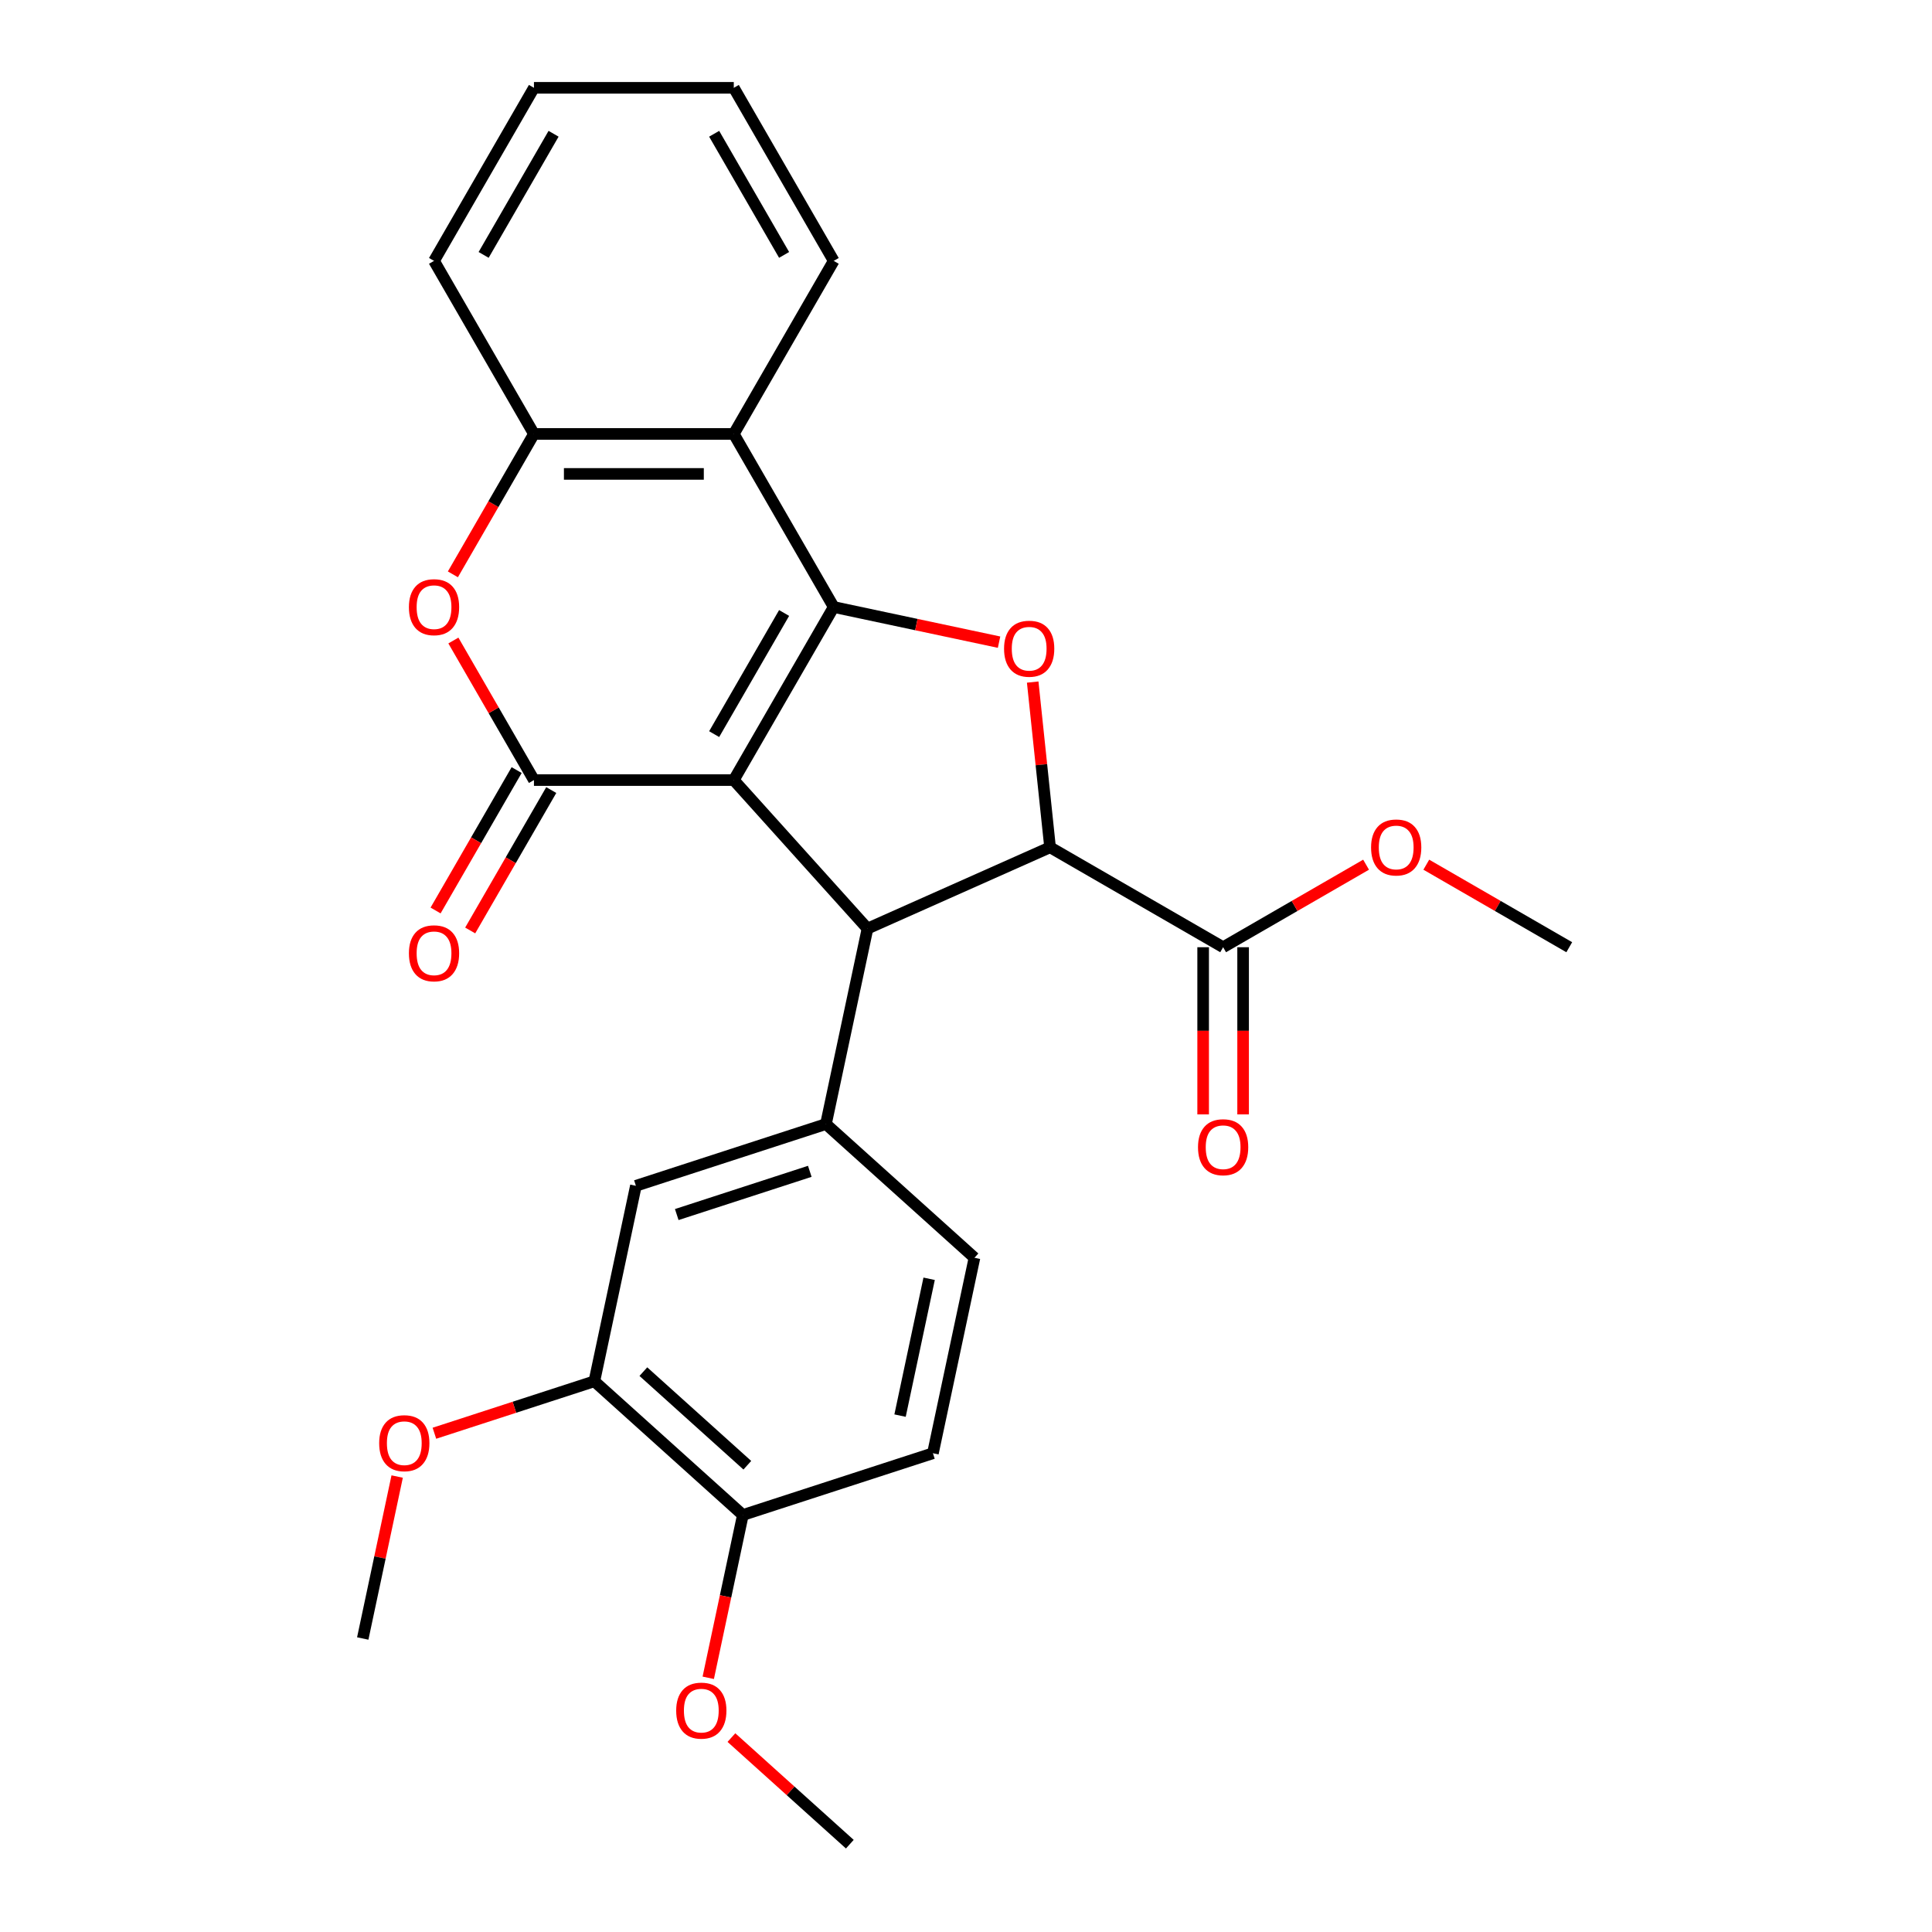 <?xml version='1.0' encoding='iso-8859-1'?>
<svg version='1.1' baseProfile='full'
              xmlns='http://www.w3.org/2000/svg'
                      xmlns:rdkit='http://www.rdkit.org/xml'
                      xmlns:xlink='http://www.w3.org/1999/xlink'
                  xml:space='preserve'
width='1000px' height='1000px' viewBox='0 0 1000 1000'>
<!-- END OF HEADER -->
<rect style='opacity:1.0;fill:#FFFFFF;stroke:none' width='1000' height='1000' x='0' y='0'> </rect>
<path class='bond-0' d='M 379.806,403.765 L 431.524,314.188' style='fill:none;fill-rule:evenodd;stroke:#000000;stroke-width:6px;stroke-linecap:butt;stroke-linejoin:miter;stroke-opacity:1' />
<path class='bond-0' d='M 369.648,379.985 L 405.851,317.281' style='fill:none;fill-rule:evenodd;stroke:#000000;stroke-width:6px;stroke-linecap:butt;stroke-linejoin:miter;stroke-opacity:1' />
<path class='bond-1' d='M 379.806,403.765 L 276.371,403.765' style='fill:none;fill-rule:evenodd;stroke:#000000;stroke-width:6px;stroke-linecap:butt;stroke-linejoin:miter;stroke-opacity:1' />
<path class='bond-2' d='M 379.806,403.765 L 449.018,480.633' style='fill:none;fill-rule:evenodd;stroke:#000000;stroke-width:6px;stroke-linecap:butt;stroke-linejoin:miter;stroke-opacity:1' />
<path class='bond-3' d='M 431.524,314.188 L 474.319,323.284' style='fill:none;fill-rule:evenodd;stroke:#000000;stroke-width:6px;stroke-linecap:butt;stroke-linejoin:miter;stroke-opacity:1' />
<path class='bond-3' d='M 474.319,323.284 L 517.113,332.38' style='fill:none;fill-rule:evenodd;stroke:#FF0000;stroke-width:6px;stroke-linecap:butt;stroke-linejoin:miter;stroke-opacity:1' />
<path class='bond-5' d='M 431.524,314.188 L 379.806,224.61' style='fill:none;fill-rule:evenodd;stroke:#000000;stroke-width:6px;stroke-linecap:butt;stroke-linejoin:miter;stroke-opacity:1' />
<path class='bond-6' d='M 276.371,403.765 L 255.519,367.65' style='fill:none;fill-rule:evenodd;stroke:#000000;stroke-width:6px;stroke-linecap:butt;stroke-linejoin:miter;stroke-opacity:1' />
<path class='bond-6' d='M 255.519,367.65 L 234.668,331.534' style='fill:none;fill-rule:evenodd;stroke:#FF0000;stroke-width:6px;stroke-linecap:butt;stroke-linejoin:miter;stroke-opacity:1' />
<path class='bond-12' d='M 267.413,398.594 L 246.434,434.93' style='fill:none;fill-rule:evenodd;stroke:#000000;stroke-width:6px;stroke-linecap:butt;stroke-linejoin:miter;stroke-opacity:1' />
<path class='bond-12' d='M 246.434,434.93 L 225.456,471.266' style='fill:none;fill-rule:evenodd;stroke:#FF0000;stroke-width:6px;stroke-linecap:butt;stroke-linejoin:miter;stroke-opacity:1' />
<path class='bond-12' d='M 285.329,408.937 L 264.35,445.273' style='fill:none;fill-rule:evenodd;stroke:#000000;stroke-width:6px;stroke-linecap:butt;stroke-linejoin:miter;stroke-opacity:1' />
<path class='bond-12' d='M 264.35,445.273 L 243.371,481.609' style='fill:none;fill-rule:evenodd;stroke:#FF0000;stroke-width:6px;stroke-linecap:butt;stroke-linejoin:miter;stroke-opacity:1' />
<path class='bond-4' d='M 449.018,480.633 L 543.511,438.562' style='fill:none;fill-rule:evenodd;stroke:#000000;stroke-width:6px;stroke-linecap:butt;stroke-linejoin:miter;stroke-opacity:1' />
<path class='bond-7' d='M 449.018,480.633 L 427.513,581.808' style='fill:none;fill-rule:evenodd;stroke:#000000;stroke-width:6px;stroke-linecap:butt;stroke-linejoin:miter;stroke-opacity:1' />
<path class='bond-27' d='M 534.522,353.039 L 539.017,395.801' style='fill:none;fill-rule:evenodd;stroke:#FF0000;stroke-width:6px;stroke-linecap:butt;stroke-linejoin:miter;stroke-opacity:1' />
<path class='bond-27' d='M 539.017,395.801 L 543.511,438.562' style='fill:none;fill-rule:evenodd;stroke:#000000;stroke-width:6px;stroke-linecap:butt;stroke-linejoin:miter;stroke-opacity:1' />
<path class='bond-9' d='M 543.511,438.562 L 633.089,490.28' style='fill:none;fill-rule:evenodd;stroke:#000000;stroke-width:6px;stroke-linecap:butt;stroke-linejoin:miter;stroke-opacity:1' />
<path class='bond-8' d='M 379.806,224.61 L 276.371,224.61' style='fill:none;fill-rule:evenodd;stroke:#000000;stroke-width:6px;stroke-linecap:butt;stroke-linejoin:miter;stroke-opacity:1' />
<path class='bond-8' d='M 364.291,245.297 L 291.886,245.297' style='fill:none;fill-rule:evenodd;stroke:#000000;stroke-width:6px;stroke-linecap:butt;stroke-linejoin:miter;stroke-opacity:1' />
<path class='bond-19' d='M 379.806,224.61 L 431.524,135.032' style='fill:none;fill-rule:evenodd;stroke:#000000;stroke-width:6px;stroke-linecap:butt;stroke-linejoin:miter;stroke-opacity:1' />
<path class='bond-28' d='M 234.414,297.282 L 255.392,260.946' style='fill:none;fill-rule:evenodd;stroke:#FF0000;stroke-width:6px;stroke-linecap:butt;stroke-linejoin:miter;stroke-opacity:1' />
<path class='bond-28' d='M 255.392,260.946 L 276.371,224.61' style='fill:none;fill-rule:evenodd;stroke:#000000;stroke-width:6px;stroke-linecap:butt;stroke-linejoin:miter;stroke-opacity:1' />
<path class='bond-10' d='M 427.513,581.808 L 329.14,613.771' style='fill:none;fill-rule:evenodd;stroke:#000000;stroke-width:6px;stroke-linecap:butt;stroke-linejoin:miter;stroke-opacity:1' />
<path class='bond-10' d='M 419.149,606.277 L 350.288,628.652' style='fill:none;fill-rule:evenodd;stroke:#000000;stroke-width:6px;stroke-linecap:butt;stroke-linejoin:miter;stroke-opacity:1' />
<path class='bond-13' d='M 427.513,581.808 L 504.38,651.02' style='fill:none;fill-rule:evenodd;stroke:#000000;stroke-width:6px;stroke-linecap:butt;stroke-linejoin:miter;stroke-opacity:1' />
<path class='bond-21' d='M 276.371,224.61 L 224.653,135.032' style='fill:none;fill-rule:evenodd;stroke:#000000;stroke-width:6px;stroke-linecap:butt;stroke-linejoin:miter;stroke-opacity:1' />
<path class='bond-15' d='M 622.745,490.28 L 622.745,533.545' style='fill:none;fill-rule:evenodd;stroke:#000000;stroke-width:6px;stroke-linecap:butt;stroke-linejoin:miter;stroke-opacity:1' />
<path class='bond-15' d='M 622.745,533.545 L 622.745,576.809' style='fill:none;fill-rule:evenodd;stroke:#FF0000;stroke-width:6px;stroke-linecap:butt;stroke-linejoin:miter;stroke-opacity:1' />
<path class='bond-15' d='M 643.432,490.28 L 643.432,533.545' style='fill:none;fill-rule:evenodd;stroke:#000000;stroke-width:6px;stroke-linecap:butt;stroke-linejoin:miter;stroke-opacity:1' />
<path class='bond-15' d='M 643.432,533.545 L 643.432,576.809' style='fill:none;fill-rule:evenodd;stroke:#FF0000;stroke-width:6px;stroke-linecap:butt;stroke-linejoin:miter;stroke-opacity:1' />
<path class='bond-17' d='M 633.089,490.28 L 670.085,468.92' style='fill:none;fill-rule:evenodd;stroke:#000000;stroke-width:6px;stroke-linecap:butt;stroke-linejoin:miter;stroke-opacity:1' />
<path class='bond-17' d='M 670.085,468.92 L 707.081,447.561' style='fill:none;fill-rule:evenodd;stroke:#FF0000;stroke-width:6px;stroke-linecap:butt;stroke-linejoin:miter;stroke-opacity:1' />
<path class='bond-11' d='M 329.14,613.771 L 307.634,714.947' style='fill:none;fill-rule:evenodd;stroke:#000000;stroke-width:6px;stroke-linecap:butt;stroke-linejoin:miter;stroke-opacity:1' />
<path class='bond-14' d='M 307.634,714.947 L 384.502,784.158' style='fill:none;fill-rule:evenodd;stroke:#000000;stroke-width:6px;stroke-linecap:butt;stroke-linejoin:miter;stroke-opacity:1' />
<path class='bond-14' d='M 333.007,709.955 L 386.814,758.403' style='fill:none;fill-rule:evenodd;stroke:#000000;stroke-width:6px;stroke-linecap:butt;stroke-linejoin:miter;stroke-opacity:1' />
<path class='bond-18' d='M 307.634,714.947 L 266.241,728.396' style='fill:none;fill-rule:evenodd;stroke:#000000;stroke-width:6px;stroke-linecap:butt;stroke-linejoin:miter;stroke-opacity:1' />
<path class='bond-18' d='M 266.241,728.396 L 224.847,741.846' style='fill:none;fill-rule:evenodd;stroke:#FF0000;stroke-width:6px;stroke-linecap:butt;stroke-linejoin:miter;stroke-opacity:1' />
<path class='bond-16' d='M 504.38,651.02 L 482.875,752.195' style='fill:none;fill-rule:evenodd;stroke:#000000;stroke-width:6px;stroke-linecap:butt;stroke-linejoin:miter;stroke-opacity:1' />
<path class='bond-16' d='M 480.919,661.895 L 465.865,732.718' style='fill:none;fill-rule:evenodd;stroke:#000000;stroke-width:6px;stroke-linecap:butt;stroke-linejoin:miter;stroke-opacity:1' />
<path class='bond-20' d='M 384.502,784.158 L 375.546,826.293' style='fill:none;fill-rule:evenodd;stroke:#000000;stroke-width:6px;stroke-linecap:butt;stroke-linejoin:miter;stroke-opacity:1' />
<path class='bond-20' d='M 375.546,826.293 L 366.59,868.428' style='fill:none;fill-rule:evenodd;stroke:#FF0000;stroke-width:6px;stroke-linecap:butt;stroke-linejoin:miter;stroke-opacity:1' />
<path class='bond-29' d='M 384.502,784.158 L 482.875,752.195' style='fill:none;fill-rule:evenodd;stroke:#000000;stroke-width:6px;stroke-linecap:butt;stroke-linejoin:miter;stroke-opacity:1' />
<path class='bond-22' d='M 738.252,447.561 L 775.248,468.92' style='fill:none;fill-rule:evenodd;stroke:#FF0000;stroke-width:6px;stroke-linecap:butt;stroke-linejoin:miter;stroke-opacity:1' />
<path class='bond-22' d='M 775.248,468.92 L 812.244,490.28' style='fill:none;fill-rule:evenodd;stroke:#000000;stroke-width:6px;stroke-linecap:butt;stroke-linejoin:miter;stroke-opacity:1' />
<path class='bond-23' d='M 205.574,764.256 L 196.665,806.17' style='fill:none;fill-rule:evenodd;stroke:#FF0000;stroke-width:6px;stroke-linecap:butt;stroke-linejoin:miter;stroke-opacity:1' />
<path class='bond-23' d='M 196.665,806.17 L 187.756,848.085' style='fill:none;fill-rule:evenodd;stroke:#000000;stroke-width:6px;stroke-linecap:butt;stroke-linejoin:miter;stroke-opacity:1' />
<path class='bond-25' d='M 431.524,135.032 L 379.806,45.455' style='fill:none;fill-rule:evenodd;stroke:#000000;stroke-width:6px;stroke-linecap:butt;stroke-linejoin:miter;stroke-opacity:1' />
<path class='bond-25' d='M 405.851,131.939 L 369.648,69.235' style='fill:none;fill-rule:evenodd;stroke:#000000;stroke-width:6px;stroke-linecap:butt;stroke-linejoin:miter;stroke-opacity:1' />
<path class='bond-24' d='M 378.582,899.367 L 409.223,926.956' style='fill:none;fill-rule:evenodd;stroke:#FF0000;stroke-width:6px;stroke-linecap:butt;stroke-linejoin:miter;stroke-opacity:1' />
<path class='bond-24' d='M 409.223,926.956 L 439.864,954.545' style='fill:none;fill-rule:evenodd;stroke:#000000;stroke-width:6px;stroke-linecap:butt;stroke-linejoin:miter;stroke-opacity:1' />
<path class='bond-26' d='M 224.653,135.032 L 276.371,45.455' style='fill:none;fill-rule:evenodd;stroke:#000000;stroke-width:6px;stroke-linecap:butt;stroke-linejoin:miter;stroke-opacity:1' />
<path class='bond-26' d='M 250.326,131.939 L 286.529,69.235' style='fill:none;fill-rule:evenodd;stroke:#000000;stroke-width:6px;stroke-linecap:butt;stroke-linejoin:miter;stroke-opacity:1' />
<path class='bond-30' d='M 379.806,45.455 L 276.371,45.455' style='fill:none;fill-rule:evenodd;stroke:#000000;stroke-width:6px;stroke-linecap:butt;stroke-linejoin:miter;stroke-opacity:1' />
<path  class='atom-4' d='M 519.699 335.773
Q 519.699 328.973, 523.059 325.173
Q 526.419 321.373, 532.699 321.373
Q 538.979 321.373, 542.339 325.173
Q 545.699 328.973, 545.699 335.773
Q 545.699 342.653, 542.299 346.573
Q 538.899 350.453, 532.699 350.453
Q 526.459 350.453, 523.059 346.573
Q 519.699 342.693, 519.699 335.773
M 532.699 347.253
Q 537.019 347.253, 539.339 344.373
Q 541.699 341.453, 541.699 335.773
Q 541.699 330.213, 539.339 327.413
Q 537.019 324.573, 532.699 324.573
Q 528.379 324.573, 526.019 327.373
Q 523.699 330.173, 523.699 335.773
Q 523.699 341.493, 526.019 344.373
Q 528.379 347.253, 532.699 347.253
' fill='#FF0000'/>
<path  class='atom-7' d='M 211.653 314.268
Q 211.653 307.468, 215.013 303.668
Q 218.373 299.868, 224.653 299.868
Q 230.933 299.868, 234.293 303.668
Q 237.653 307.468, 237.653 314.268
Q 237.653 321.148, 234.253 325.068
Q 230.853 328.948, 224.653 328.948
Q 218.413 328.948, 215.013 325.068
Q 211.653 321.188, 211.653 314.268
M 224.653 325.748
Q 228.973 325.748, 231.293 322.868
Q 233.653 319.948, 233.653 314.268
Q 233.653 308.708, 231.293 305.908
Q 228.973 303.068, 224.653 303.068
Q 220.333 303.068, 217.973 305.868
Q 215.653 308.668, 215.653 314.268
Q 215.653 319.988, 217.973 322.868
Q 220.333 325.748, 224.653 325.748
' fill='#FF0000'/>
<path  class='atom-13' d='M 211.653 493.423
Q 211.653 486.623, 215.013 482.823
Q 218.373 479.023, 224.653 479.023
Q 230.933 479.023, 234.293 482.823
Q 237.653 486.623, 237.653 493.423
Q 237.653 500.303, 234.253 504.223
Q 230.853 508.103, 224.653 508.103
Q 218.413 508.103, 215.013 504.223
Q 211.653 500.343, 211.653 493.423
M 224.653 504.903
Q 228.973 504.903, 231.293 502.023
Q 233.653 499.103, 233.653 493.423
Q 233.653 487.863, 231.293 485.063
Q 228.973 482.223, 224.653 482.223
Q 220.333 482.223, 217.973 485.023
Q 215.653 487.823, 215.653 493.423
Q 215.653 499.143, 217.973 502.023
Q 220.333 504.903, 224.653 504.903
' fill='#FF0000'/>
<path  class='atom-16' d='M 620.089 593.795
Q 620.089 586.995, 623.449 583.195
Q 626.809 579.395, 633.089 579.395
Q 639.369 579.395, 642.729 583.195
Q 646.089 586.995, 646.089 593.795
Q 646.089 600.675, 642.689 604.595
Q 639.289 608.475, 633.089 608.475
Q 626.849 608.475, 623.449 604.595
Q 620.089 600.715, 620.089 593.795
M 633.089 605.275
Q 637.409 605.275, 639.729 602.395
Q 642.089 599.475, 642.089 593.795
Q 642.089 588.235, 639.729 585.435
Q 637.409 582.595, 633.089 582.595
Q 628.769 582.595, 626.409 585.395
Q 624.089 588.195, 624.089 593.795
Q 624.089 599.515, 626.409 602.395
Q 628.769 605.275, 633.089 605.275
' fill='#FF0000'/>
<path  class='atom-18' d='M 709.667 438.642
Q 709.667 431.842, 713.027 428.042
Q 716.387 424.242, 722.667 424.242
Q 728.947 424.242, 732.307 428.042
Q 735.667 431.842, 735.667 438.642
Q 735.667 445.522, 732.267 449.442
Q 728.867 453.322, 722.667 453.322
Q 716.427 453.322, 713.027 449.442
Q 709.667 445.562, 709.667 438.642
M 722.667 450.122
Q 726.987 450.122, 729.307 447.242
Q 731.667 444.322, 731.667 438.642
Q 731.667 433.082, 729.307 430.282
Q 726.987 427.442, 722.667 427.442
Q 718.347 427.442, 715.987 430.242
Q 713.667 433.042, 713.667 438.642
Q 713.667 444.362, 715.987 447.242
Q 718.347 450.122, 722.667 450.122
' fill='#FF0000'/>
<path  class='atom-19' d='M 196.261 746.99
Q 196.261 740.19, 199.621 736.39
Q 202.981 732.59, 209.261 732.59
Q 215.541 732.59, 218.901 736.39
Q 222.261 740.19, 222.261 746.99
Q 222.261 753.87, 218.861 757.79
Q 215.461 761.67, 209.261 761.67
Q 203.021 761.67, 199.621 757.79
Q 196.261 753.91, 196.261 746.99
M 209.261 758.47
Q 213.581 758.47, 215.901 755.59
Q 218.261 752.67, 218.261 746.99
Q 218.261 741.43, 215.901 738.63
Q 213.581 735.79, 209.261 735.79
Q 204.941 735.79, 202.581 738.59
Q 200.261 741.39, 200.261 746.99
Q 200.261 752.71, 202.581 755.59
Q 204.941 758.47, 209.261 758.47
' fill='#FF0000'/>
<path  class='atom-21' d='M 349.996 885.414
Q 349.996 878.614, 353.356 874.814
Q 356.716 871.014, 362.996 871.014
Q 369.276 871.014, 372.636 874.814
Q 375.996 878.614, 375.996 885.414
Q 375.996 892.294, 372.596 896.214
Q 369.196 900.094, 362.996 900.094
Q 356.756 900.094, 353.356 896.214
Q 349.996 892.334, 349.996 885.414
M 362.996 896.894
Q 367.316 896.894, 369.636 894.014
Q 371.996 891.094, 371.996 885.414
Q 371.996 879.854, 369.636 877.054
Q 367.316 874.214, 362.996 874.214
Q 358.676 874.214, 356.316 877.014
Q 353.996 879.814, 353.996 885.414
Q 353.996 891.134, 356.316 894.014
Q 358.676 896.894, 362.996 896.894
' fill='#FF0000'/>
</svg>
